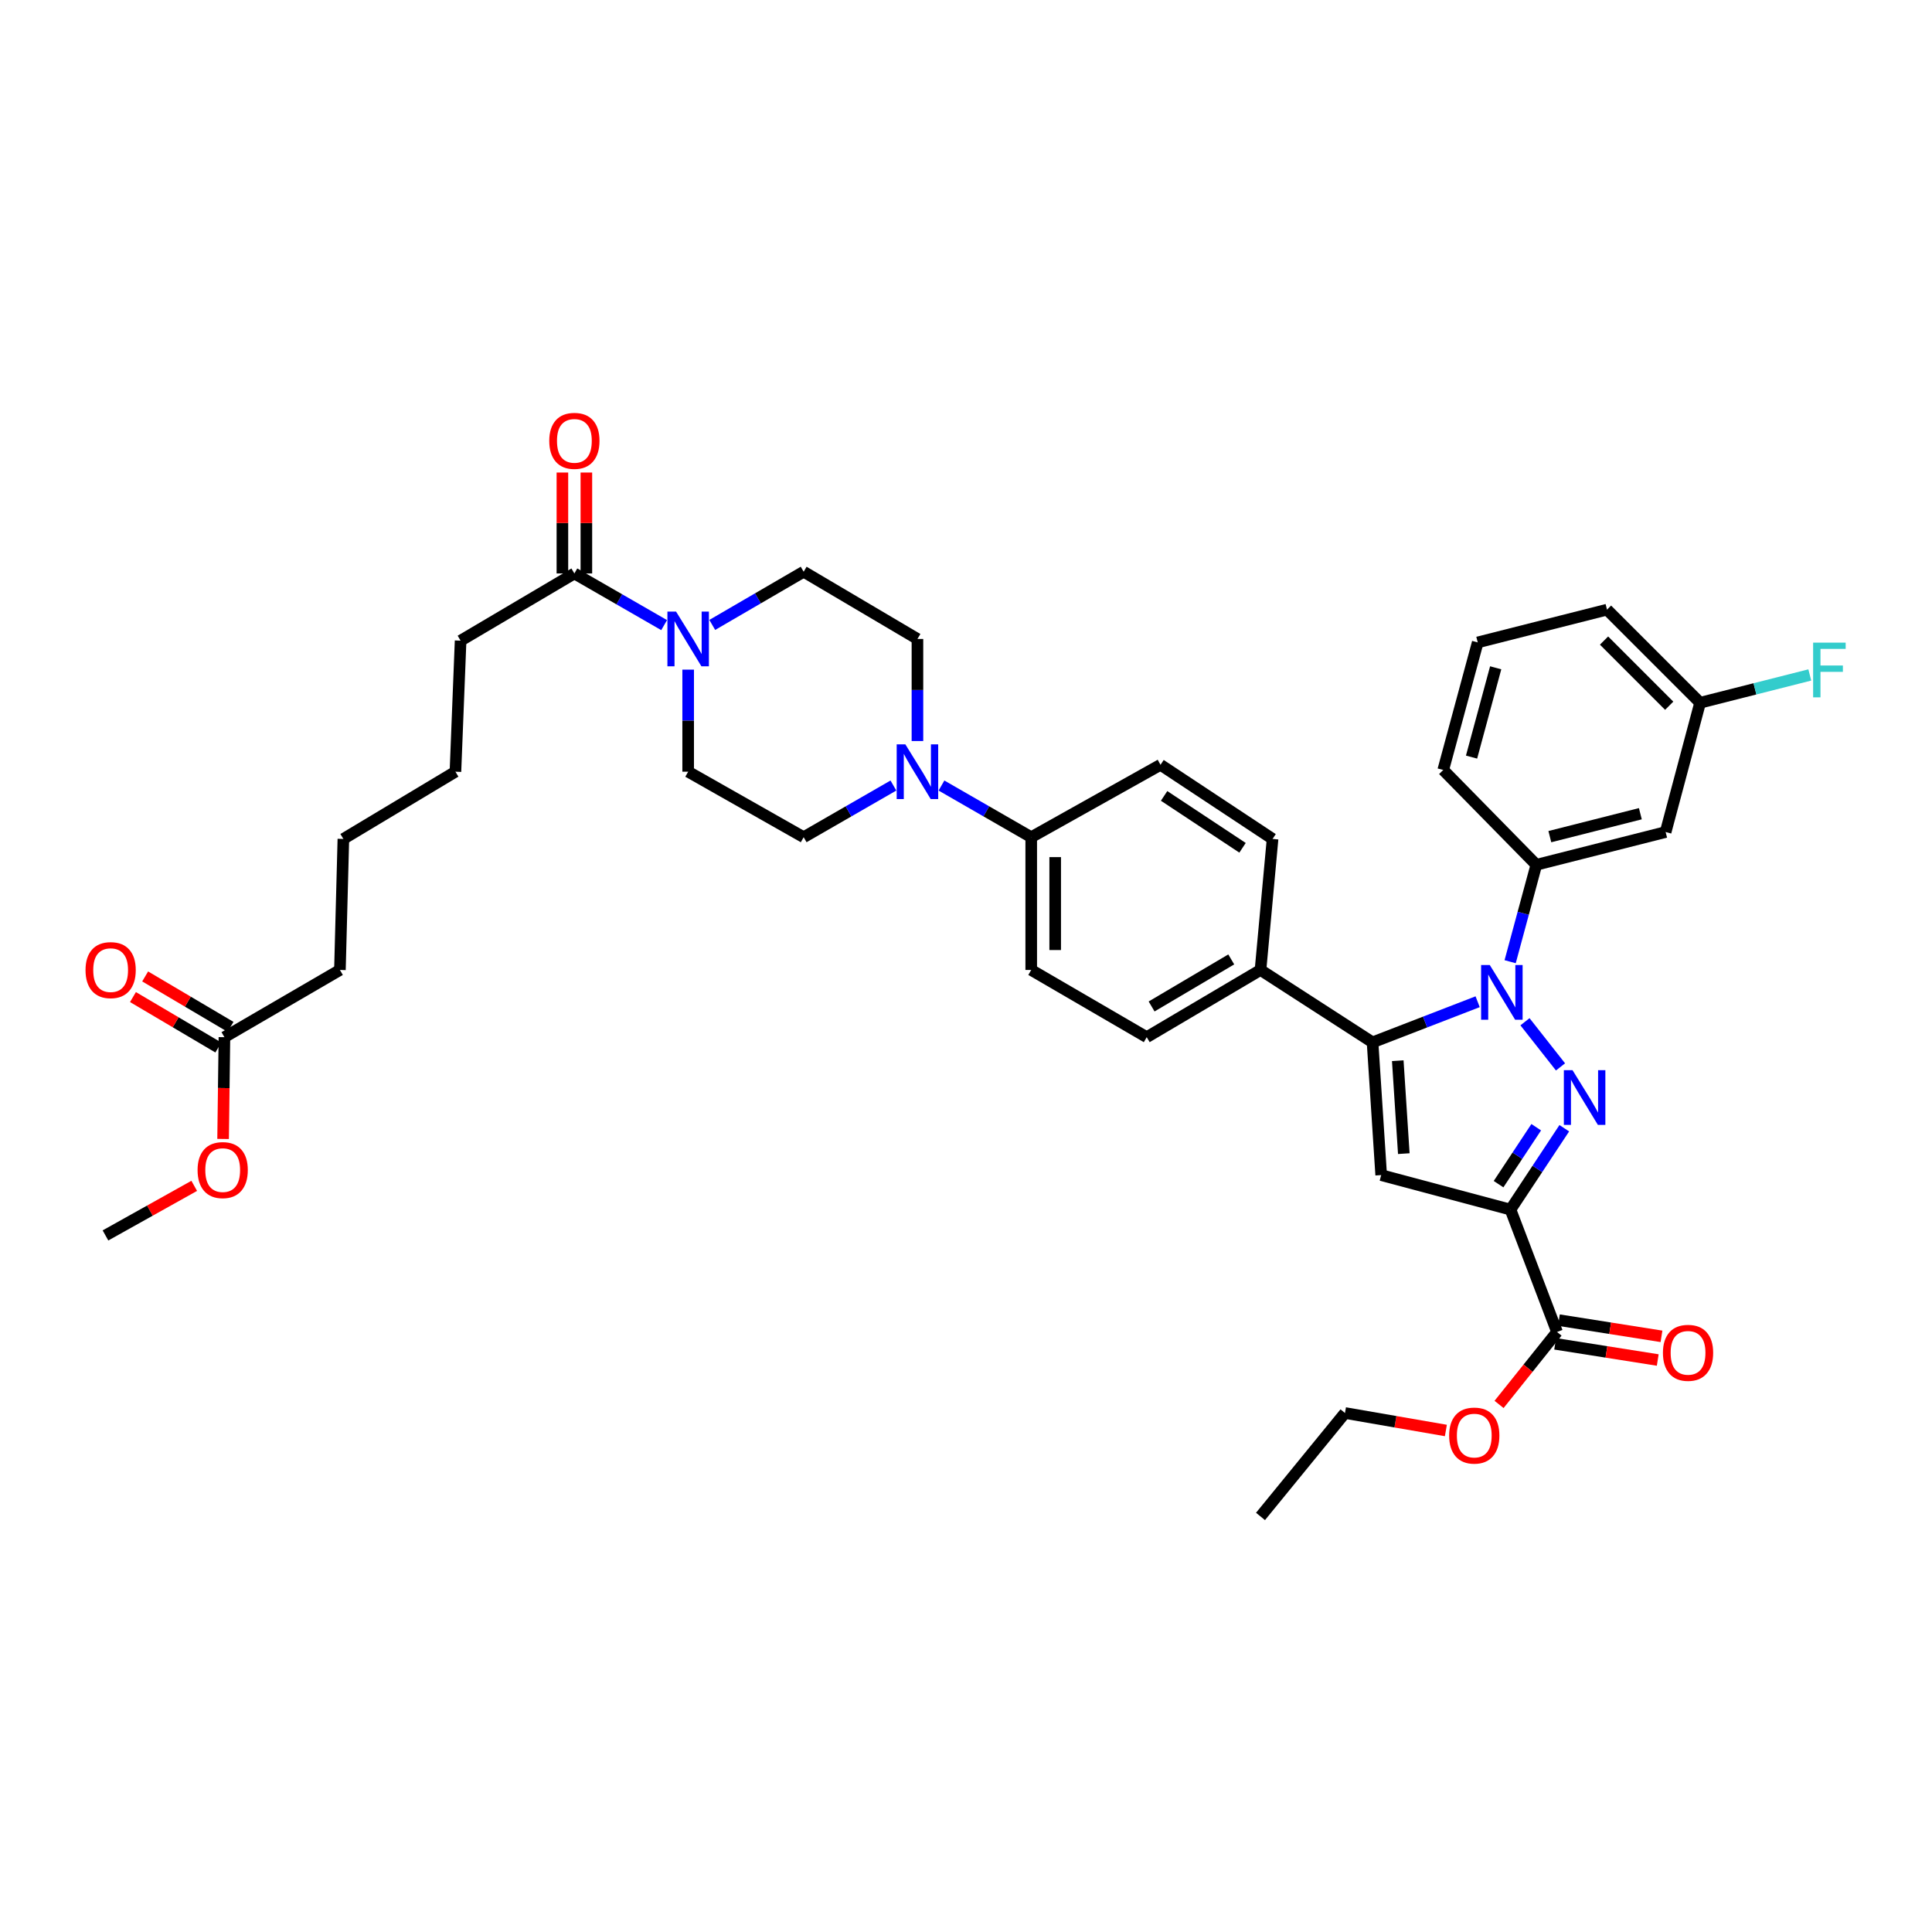 <?xml version='1.0' encoding='iso-8859-1'?>
<svg version='1.1' baseProfile='full'
              xmlns='http://www.w3.org/2000/svg'
                      xmlns:rdkit='http://www.rdkit.org/xml'
                      xmlns:xlink='http://www.w3.org/1999/xlink'
                  xml:space='preserve'
width='1000px' height='1000px' viewBox='0 0 1000 1000'>
<!-- END OF HEADER -->
<rect style='opacity:1.0;fill:#FFFFFF;stroke:none' width='1000' height='1000' x='0' y='0'> </rect>
<path class='bond-0' d='M 356.192,346.601 L 356.192,373.015' style='fill:none;fill-rule:evenodd;stroke:#0000FF;stroke-width:6px;stroke-linecap:butt;stroke-linejoin:miter;stroke-opacity:1' />
<path class='bond-0' d='M 356.192,373.015 L 356.192,399.43' style='fill:none;fill-rule:evenodd;stroke:#000000;stroke-width:6px;stroke-linecap:butt;stroke-linejoin:miter;stroke-opacity:1' />
<path class='bond-1' d='M 368.661,323.464 L 392.318,309.693' style='fill:none;fill-rule:evenodd;stroke:#0000FF;stroke-width:6px;stroke-linecap:butt;stroke-linejoin:miter;stroke-opacity:1' />
<path class='bond-1' d='M 392.318,309.693 L 415.974,295.922' style='fill:none;fill-rule:evenodd;stroke:#000000;stroke-width:6px;stroke-linecap:butt;stroke-linejoin:miter;stroke-opacity:1' />
<path class='bond-2' d='M 343.753,323.562 L 320.526,310.19' style='fill:none;fill-rule:evenodd;stroke:#0000FF;stroke-width:6px;stroke-linecap:butt;stroke-linejoin:miter;stroke-opacity:1' />
<path class='bond-2' d='M 320.526,310.19 L 297.299,296.818' style='fill:none;fill-rule:evenodd;stroke:#000000;stroke-width:6px;stroke-linecap:butt;stroke-linejoin:miter;stroke-opacity:1' />
<path class='bond-3' d='M 356.192,399.43 L 415.974,433.335' style='fill:none;fill-rule:evenodd;stroke:#000000;stroke-width:6px;stroke-linecap:butt;stroke-linejoin:miter;stroke-opacity:1' />
<path class='bond-4' d='M 415.974,433.335 L 439.201,419.963' style='fill:none;fill-rule:evenodd;stroke:#000000;stroke-width:6px;stroke-linecap:butt;stroke-linejoin:miter;stroke-opacity:1' />
<path class='bond-4' d='M 439.201,419.963 L 462.428,406.591' style='fill:none;fill-rule:evenodd;stroke:#0000FF;stroke-width:6px;stroke-linecap:butt;stroke-linejoin:miter;stroke-opacity:1' />
<path class='bond-5' d='M 474.867,383.552 L 474.867,357.138' style='fill:none;fill-rule:evenodd;stroke:#0000FF;stroke-width:6px;stroke-linecap:butt;stroke-linejoin:miter;stroke-opacity:1' />
<path class='bond-5' d='M 474.867,357.138 L 474.867,330.723' style='fill:none;fill-rule:evenodd;stroke:#000000;stroke-width:6px;stroke-linecap:butt;stroke-linejoin:miter;stroke-opacity:1' />
<path class='bond-6' d='M 487.306,406.591 L 510.533,419.963' style='fill:none;fill-rule:evenodd;stroke:#0000FF;stroke-width:6px;stroke-linecap:butt;stroke-linejoin:miter;stroke-opacity:1' />
<path class='bond-6' d='M 510.533,419.963 L 533.76,433.335' style='fill:none;fill-rule:evenodd;stroke:#000000;stroke-width:6px;stroke-linecap:butt;stroke-linejoin:miter;stroke-opacity:1' />
<path class='bond-7' d='M 474.867,330.723 L 415.974,295.922' style='fill:none;fill-rule:evenodd;stroke:#000000;stroke-width:6px;stroke-linecap:butt;stroke-linejoin:miter;stroke-opacity:1' />
<path class='bond-8' d='M 303.501,296.818 L 303.501,270.7' style='fill:none;fill-rule:evenodd;stroke:#000000;stroke-width:6px;stroke-linecap:butt;stroke-linejoin:miter;stroke-opacity:1' />
<path class='bond-8' d='M 303.501,270.7 L 303.501,244.583' style='fill:none;fill-rule:evenodd;stroke:#FF0000;stroke-width:6px;stroke-linecap:butt;stroke-linejoin:miter;stroke-opacity:1' />
<path class='bond-8' d='M 291.097,296.818 L 291.097,270.7' style='fill:none;fill-rule:evenodd;stroke:#000000;stroke-width:6px;stroke-linecap:butt;stroke-linejoin:miter;stroke-opacity:1' />
<path class='bond-8' d='M 291.097,270.7 L 291.097,244.583' style='fill:none;fill-rule:evenodd;stroke:#FF0000;stroke-width:6px;stroke-linecap:butt;stroke-linejoin:miter;stroke-opacity:1' />
<path class='bond-9' d='M 297.299,296.818 L 238.406,331.612' style='fill:none;fill-rule:evenodd;stroke:#000000;stroke-width:6px;stroke-linecap:butt;stroke-linejoin:miter;stroke-opacity:1' />
<path class='bond-10' d='M 533.76,433.335 L 533.76,502.048' style='fill:none;fill-rule:evenodd;stroke:#000000;stroke-width:6px;stroke-linecap:butt;stroke-linejoin:miter;stroke-opacity:1' />
<path class='bond-10' d='M 546.165,443.642 L 546.165,491.741' style='fill:none;fill-rule:evenodd;stroke:#000000;stroke-width:6px;stroke-linecap:butt;stroke-linejoin:miter;stroke-opacity:1' />
<path class='bond-11' d='M 533.76,433.335 L 600.682,395.86' style='fill:none;fill-rule:evenodd;stroke:#000000;stroke-width:6px;stroke-linecap:butt;stroke-linejoin:miter;stroke-opacity:1' />
<path class='bond-12' d='M 533.76,502.048 L 593.542,536.842' style='fill:none;fill-rule:evenodd;stroke:#000000;stroke-width:6px;stroke-linecap:butt;stroke-linejoin:miter;stroke-opacity:1' />
<path class='bond-13' d='M 593.542,536.842 L 652.435,502.048' style='fill:none;fill-rule:evenodd;stroke:#000000;stroke-width:6px;stroke-linecap:butt;stroke-linejoin:miter;stroke-opacity:1' />
<path class='bond-13' d='M 596.067,520.943 L 637.292,496.587' style='fill:none;fill-rule:evenodd;stroke:#000000;stroke-width:6px;stroke-linecap:butt;stroke-linejoin:miter;stroke-opacity:1' />
<path class='bond-14' d='M 652.435,502.048 L 658.679,434.231' style='fill:none;fill-rule:evenodd;stroke:#000000;stroke-width:6px;stroke-linecap:butt;stroke-linejoin:miter;stroke-opacity:1' />
<path class='bond-15' d='M 652.435,502.048 L 710.433,539.523' style='fill:none;fill-rule:evenodd;stroke:#000000;stroke-width:6px;stroke-linecap:butt;stroke-linejoin:miter;stroke-opacity:1' />
<path class='bond-16' d='M 658.679,434.231 L 600.682,395.86' style='fill:none;fill-rule:evenodd;stroke:#000000;stroke-width:6px;stroke-linecap:butt;stroke-linejoin:miter;stroke-opacity:1' />
<path class='bond-16' d='M 643.135,438.82 L 602.537,411.961' style='fill:none;fill-rule:evenodd;stroke:#000000;stroke-width:6px;stroke-linecap:butt;stroke-linejoin:miter;stroke-opacity:1' />
<path class='bond-17' d='M 710.433,539.523 L 714.898,608.229' style='fill:none;fill-rule:evenodd;stroke:#000000;stroke-width:6px;stroke-linecap:butt;stroke-linejoin:miter;stroke-opacity:1' />
<path class='bond-17' d='M 723.481,549.024 L 726.607,597.119' style='fill:none;fill-rule:evenodd;stroke:#000000;stroke-width:6px;stroke-linecap:butt;stroke-linejoin:miter;stroke-opacity:1' />
<path class='bond-18' d='M 710.433,539.523 L 737.63,529.007' style='fill:none;fill-rule:evenodd;stroke:#000000;stroke-width:6px;stroke-linecap:butt;stroke-linejoin:miter;stroke-opacity:1' />
<path class='bond-18' d='M 737.63,529.007 L 764.827,518.492' style='fill:none;fill-rule:evenodd;stroke:#0000FF;stroke-width:6px;stroke-linecap:butt;stroke-linejoin:miter;stroke-opacity:1' />
<path class='bond-19' d='M 714.898,608.229 L 781.82,626.078' style='fill:none;fill-rule:evenodd;stroke:#000000;stroke-width:6px;stroke-linecap:butt;stroke-linejoin:miter;stroke-opacity:1' />
<path class='bond-20' d='M 781.82,626.078 L 795.746,605.025' style='fill:none;fill-rule:evenodd;stroke:#000000;stroke-width:6px;stroke-linecap:butt;stroke-linejoin:miter;stroke-opacity:1' />
<path class='bond-20' d='M 795.746,605.025 L 809.673,583.972' style='fill:none;fill-rule:evenodd;stroke:#0000FF;stroke-width:6px;stroke-linecap:butt;stroke-linejoin:miter;stroke-opacity:1' />
<path class='bond-20' d='M 775.652,612.918 L 785.401,598.181' style='fill:none;fill-rule:evenodd;stroke:#000000;stroke-width:6px;stroke-linecap:butt;stroke-linejoin:miter;stroke-opacity:1' />
<path class='bond-20' d='M 785.401,598.181 L 795.15,583.444' style='fill:none;fill-rule:evenodd;stroke:#0000FF;stroke-width:6px;stroke-linecap:butt;stroke-linejoin:miter;stroke-opacity:1' />
<path class='bond-21' d='M 781.82,626.078 L 805.912,689.429' style='fill:none;fill-rule:evenodd;stroke:#000000;stroke-width:6px;stroke-linecap:butt;stroke-linejoin:miter;stroke-opacity:1' />
<path class='bond-22' d='M 807.719,552.225 L 789.328,528.854' style='fill:none;fill-rule:evenodd;stroke:#0000FF;stroke-width:6px;stroke-linecap:butt;stroke-linejoin:miter;stroke-opacity:1' />
<path class='bond-23' d='M 781.649,497.776 L 788.426,472.695' style='fill:none;fill-rule:evenodd;stroke:#0000FF;stroke-width:6px;stroke-linecap:butt;stroke-linejoin:miter;stroke-opacity:1' />
<path class='bond-23' d='M 788.426,472.695 L 795.203,447.614' style='fill:none;fill-rule:evenodd;stroke:#000000;stroke-width:6px;stroke-linecap:butt;stroke-linejoin:miter;stroke-opacity:1' />
<path class='bond-24' d='M 804.944,695.556 L 831.495,699.748' style='fill:none;fill-rule:evenodd;stroke:#000000;stroke-width:6px;stroke-linecap:butt;stroke-linejoin:miter;stroke-opacity:1' />
<path class='bond-24' d='M 831.495,699.748 L 858.045,703.941' style='fill:none;fill-rule:evenodd;stroke:#FF0000;stroke-width:6px;stroke-linecap:butt;stroke-linejoin:miter;stroke-opacity:1' />
<path class='bond-24' d='M 806.879,683.303 L 833.429,687.496' style='fill:none;fill-rule:evenodd;stroke:#000000;stroke-width:6px;stroke-linecap:butt;stroke-linejoin:miter;stroke-opacity:1' />
<path class='bond-24' d='M 833.429,687.496 L 859.98,691.688' style='fill:none;fill-rule:evenodd;stroke:#FF0000;stroke-width:6px;stroke-linecap:butt;stroke-linejoin:miter;stroke-opacity:1' />
<path class='bond-25' d='M 805.912,689.429 L 790.91,708.182' style='fill:none;fill-rule:evenodd;stroke:#000000;stroke-width:6px;stroke-linecap:butt;stroke-linejoin:miter;stroke-opacity:1' />
<path class='bond-25' d='M 790.91,708.182 L 775.909,726.934' style='fill:none;fill-rule:evenodd;stroke:#FF0000;stroke-width:6px;stroke-linecap:butt;stroke-linejoin:miter;stroke-opacity:1' />
<path class='bond-26' d='M 748.384,740.421 L 722.272,735.895' style='fill:none;fill-rule:evenodd;stroke:#FF0000;stroke-width:6px;stroke-linecap:butt;stroke-linejoin:miter;stroke-opacity:1' />
<path class='bond-26' d='M 722.272,735.895 L 696.161,731.37' style='fill:none;fill-rule:evenodd;stroke:#000000;stroke-width:6px;stroke-linecap:butt;stroke-linejoin:miter;stroke-opacity:1' />
<path class='bond-27' d='M 696.161,731.37 L 652.435,784.908' style='fill:none;fill-rule:evenodd;stroke:#000000;stroke-width:6px;stroke-linecap:butt;stroke-linejoin:miter;stroke-opacity:1' />
<path class='bond-28' d='M 795.203,447.614 L 862.131,430.661' style='fill:none;fill-rule:evenodd;stroke:#000000;stroke-width:6px;stroke-linecap:butt;stroke-linejoin:miter;stroke-opacity:1' />
<path class='bond-28' d='M 802.196,433.046 L 849.046,421.179' style='fill:none;fill-rule:evenodd;stroke:#000000;stroke-width:6px;stroke-linecap:butt;stroke-linejoin:miter;stroke-opacity:1' />
<path class='bond-29' d='M 795.203,447.614 L 747.019,398.541' style='fill:none;fill-rule:evenodd;stroke:#000000;stroke-width:6px;stroke-linecap:butt;stroke-linejoin:miter;stroke-opacity:1' />
<path class='bond-30' d='M 862.131,430.661 L 879.972,363.739' style='fill:none;fill-rule:evenodd;stroke:#000000;stroke-width:6px;stroke-linecap:butt;stroke-linejoin:miter;stroke-opacity:1' />
<path class='bond-31' d='M 879.972,363.739 L 831.788,315.555' style='fill:none;fill-rule:evenodd;stroke:#000000;stroke-width:6px;stroke-linecap:butt;stroke-linejoin:miter;stroke-opacity:1' />
<path class='bond-31' d='M 863.974,365.283 L 830.245,331.554' style='fill:none;fill-rule:evenodd;stroke:#000000;stroke-width:6px;stroke-linecap:butt;stroke-linejoin:miter;stroke-opacity:1' />
<path class='bond-32' d='M 879.972,363.739 L 908.36,356.548' style='fill:none;fill-rule:evenodd;stroke:#000000;stroke-width:6px;stroke-linecap:butt;stroke-linejoin:miter;stroke-opacity:1' />
<path class='bond-32' d='M 908.36,356.548 L 936.748,349.357' style='fill:none;fill-rule:evenodd;stroke:#33CCCC;stroke-width:6px;stroke-linecap:butt;stroke-linejoin:miter;stroke-opacity:1' />
<path class='bond-33' d='M 831.788,315.555 L 764.867,332.508' style='fill:none;fill-rule:evenodd;stroke:#000000;stroke-width:6px;stroke-linecap:butt;stroke-linejoin:miter;stroke-opacity:1' />
<path class='bond-34' d='M 764.867,332.508 L 747.019,398.541' style='fill:none;fill-rule:evenodd;stroke:#000000;stroke-width:6px;stroke-linecap:butt;stroke-linejoin:miter;stroke-opacity:1' />
<path class='bond-34' d='M 774.164,345.65 L 761.67,391.872' style='fill:none;fill-rule:evenodd;stroke:#000000;stroke-width:6px;stroke-linecap:butt;stroke-linejoin:miter;stroke-opacity:1' />
<path class='bond-35' d='M 116.161,536.842 L 175.943,502.048' style='fill:none;fill-rule:evenodd;stroke:#000000;stroke-width:6px;stroke-linecap:butt;stroke-linejoin:miter;stroke-opacity:1' />
<path class='bond-36' d='M 116.161,536.842 L 115.818,563.18' style='fill:none;fill-rule:evenodd;stroke:#000000;stroke-width:6px;stroke-linecap:butt;stroke-linejoin:miter;stroke-opacity:1' />
<path class='bond-36' d='M 115.818,563.18 L 115.474,589.517' style='fill:none;fill-rule:evenodd;stroke:#FF0000;stroke-width:6px;stroke-linecap:butt;stroke-linejoin:miter;stroke-opacity:1' />
<path class='bond-37' d='M 119.316,531.502 L 97.225,518.451' style='fill:none;fill-rule:evenodd;stroke:#000000;stroke-width:6px;stroke-linecap:butt;stroke-linejoin:miter;stroke-opacity:1' />
<path class='bond-37' d='M 97.225,518.451 L 75.133,505.399' style='fill:none;fill-rule:evenodd;stroke:#FF0000;stroke-width:6px;stroke-linecap:butt;stroke-linejoin:miter;stroke-opacity:1' />
<path class='bond-37' d='M 113.006,542.182 L 90.915,529.13' style='fill:none;fill-rule:evenodd;stroke:#000000;stroke-width:6px;stroke-linecap:butt;stroke-linejoin:miter;stroke-opacity:1' />
<path class='bond-37' d='M 90.915,529.13 L 68.823,516.079' style='fill:none;fill-rule:evenodd;stroke:#FF0000;stroke-width:6px;stroke-linecap:butt;stroke-linejoin:miter;stroke-opacity:1' />
<path class='bond-38' d='M 175.943,502.048 L 177.728,434.231' style='fill:none;fill-rule:evenodd;stroke:#000000;stroke-width:6px;stroke-linecap:butt;stroke-linejoin:miter;stroke-opacity:1' />
<path class='bond-39' d='M 100.528,613.791 L 77.561,626.626' style='fill:none;fill-rule:evenodd;stroke:#FF0000;stroke-width:6px;stroke-linecap:butt;stroke-linejoin:miter;stroke-opacity:1' />
<path class='bond-39' d='M 77.561,626.626 L 54.594,639.46' style='fill:none;fill-rule:evenodd;stroke:#000000;stroke-width:6px;stroke-linecap:butt;stroke-linejoin:miter;stroke-opacity:1' />
<path class='bond-40' d='M 177.728,434.231 L 235.732,399.43' style='fill:none;fill-rule:evenodd;stroke:#000000;stroke-width:6px;stroke-linecap:butt;stroke-linejoin:miter;stroke-opacity:1' />
<path class='bond-41' d='M 235.732,399.43 L 238.406,331.612' style='fill:none;fill-rule:evenodd;stroke:#000000;stroke-width:6px;stroke-linecap:butt;stroke-linejoin:miter;stroke-opacity:1' />
<path  class='atom-0' d='M 349.932 316.563
L 359.212 331.563
Q 360.132 333.043, 361.612 335.723
Q 363.092 338.403, 363.172 338.563
L 363.172 316.563
L 366.932 316.563
L 366.932 344.883
L 363.052 344.883
L 353.092 328.483
Q 351.932 326.563, 350.692 324.363
Q 349.492 322.163, 349.132 321.483
L 349.132 344.883
L 345.452 344.883
L 345.452 316.563
L 349.932 316.563
' fill='#0000FF'/>
<path  class='atom-3' d='M 468.607 385.27
L 477.887 400.27
Q 478.807 401.75, 480.287 404.43
Q 481.767 407.11, 481.847 407.27
L 481.847 385.27
L 485.607 385.27
L 485.607 413.59
L 481.727 413.59
L 471.767 397.19
Q 470.607 395.27, 469.367 393.07
Q 468.167 390.87, 467.807 390.19
L 467.807 413.59
L 464.127 413.59
L 464.127 385.27
L 468.607 385.27
' fill='#0000FF'/>
<path  class='atom-7' d='M 284.299 228.185
Q 284.299 221.385, 287.659 217.585
Q 291.019 213.785, 297.299 213.785
Q 303.579 213.785, 306.939 217.585
Q 310.299 221.385, 310.299 228.185
Q 310.299 235.065, 306.899 238.985
Q 303.499 242.865, 297.299 242.865
Q 291.059 242.865, 287.659 238.985
Q 284.299 235.105, 284.299 228.185
M 297.299 239.665
Q 301.619 239.665, 303.939 236.785
Q 306.299 233.865, 306.299 228.185
Q 306.299 222.625, 303.939 219.825
Q 301.619 216.985, 297.299 216.985
Q 292.979 216.985, 290.619 219.785
Q 288.299 222.585, 288.299 228.185
Q 288.299 233.905, 290.619 236.785
Q 292.979 239.665, 297.299 239.665
' fill='#FF0000'/>
<path  class='atom-17' d='M 813.93 553.913
L 823.21 568.913
Q 824.13 570.393, 825.61 573.073
Q 827.09 575.753, 827.17 575.913
L 827.17 553.913
L 830.93 553.913
L 830.93 582.233
L 827.05 582.233
L 817.09 565.833
Q 815.93 563.913, 814.69 561.713
Q 813.49 559.513, 813.13 558.833
L 813.13 582.233
L 809.45 582.233
L 809.45 553.913
L 813.93 553.913
' fill='#0000FF'/>
<path  class='atom-18' d='M 771.101 499.486
L 780.381 514.486
Q 781.301 515.966, 782.781 518.646
Q 784.261 521.326, 784.341 521.486
L 784.341 499.486
L 788.101 499.486
L 788.101 527.806
L 784.221 527.806
L 774.261 511.406
Q 773.101 509.486, 771.861 507.286
Q 770.661 505.086, 770.301 504.406
L 770.301 527.806
L 766.621 527.806
L 766.621 499.486
L 771.101 499.486
' fill='#0000FF'/>
<path  class='atom-20' d='M 860.729 700.218
Q 860.729 693.418, 864.089 689.618
Q 867.449 685.818, 873.729 685.818
Q 880.009 685.818, 883.369 689.618
Q 886.729 693.418, 886.729 700.218
Q 886.729 707.098, 883.329 711.018
Q 879.929 714.898, 873.729 714.898
Q 867.489 714.898, 864.089 711.018
Q 860.729 707.138, 860.729 700.218
M 873.729 711.698
Q 878.049 711.698, 880.369 708.818
Q 882.729 705.898, 882.729 700.218
Q 882.729 694.658, 880.369 691.858
Q 878.049 689.018, 873.729 689.018
Q 869.409 689.018, 867.049 691.818
Q 864.729 694.618, 864.729 700.218
Q 864.729 705.938, 867.049 708.818
Q 869.409 711.698, 873.729 711.698
' fill='#FF0000'/>
<path  class='atom-21' d='M 750.082 743.048
Q 750.082 736.248, 753.442 732.448
Q 756.802 728.648, 763.082 728.648
Q 769.362 728.648, 772.722 732.448
Q 776.082 736.248, 776.082 743.048
Q 776.082 749.928, 772.682 753.848
Q 769.282 757.728, 763.082 757.728
Q 756.842 757.728, 753.442 753.848
Q 750.082 749.968, 750.082 743.048
M 763.082 754.528
Q 767.402 754.528, 769.722 751.648
Q 772.082 748.728, 772.082 743.048
Q 772.082 737.488, 769.722 734.688
Q 767.402 731.848, 763.082 731.848
Q 758.762 731.848, 756.402 734.648
Q 754.082 737.448, 754.082 743.048
Q 754.082 748.768, 756.402 751.648
Q 758.762 754.528, 763.082 754.528
' fill='#FF0000'/>
<path  class='atom-30' d='M 938.474 332.627
L 955.314 332.627
L 955.314 335.867
L 942.274 335.867
L 942.274 344.467
L 953.874 344.467
L 953.874 347.747
L 942.274 347.747
L 942.274 360.947
L 938.474 360.947
L 938.474 332.627
' fill='#33CCCC'/>
<path  class='atom-33' d='M 102.265 605.635
Q 102.265 598.835, 105.625 595.035
Q 108.985 591.235, 115.265 591.235
Q 121.545 591.235, 124.905 595.035
Q 128.265 598.835, 128.265 605.635
Q 128.265 612.515, 124.865 616.435
Q 121.465 620.315, 115.265 620.315
Q 109.025 620.315, 105.625 616.435
Q 102.265 612.555, 102.265 605.635
M 115.265 617.115
Q 119.585 617.115, 121.905 614.235
Q 124.265 611.315, 124.265 605.635
Q 124.265 600.075, 121.905 597.275
Q 119.585 594.435, 115.265 594.435
Q 110.945 594.435, 108.585 597.235
Q 106.265 600.035, 106.265 605.635
Q 106.265 611.355, 108.585 614.235
Q 110.945 617.115, 115.265 617.115
' fill='#FF0000'/>
<path  class='atom-34' d='M 44.268 502.128
Q 44.268 495.328, 47.628 491.528
Q 50.988 487.728, 57.268 487.728
Q 63.548 487.728, 66.908 491.528
Q 70.268 495.328, 70.268 502.128
Q 70.268 509.008, 66.868 512.928
Q 63.468 516.808, 57.268 516.808
Q 51.028 516.808, 47.628 512.928
Q 44.268 509.048, 44.268 502.128
M 57.268 513.608
Q 61.588 513.608, 63.908 510.728
Q 66.268 507.808, 66.268 502.128
Q 66.268 496.568, 63.908 493.768
Q 61.588 490.928, 57.268 490.928
Q 52.948 490.928, 50.588 493.728
Q 48.268 496.528, 48.268 502.128
Q 48.268 507.848, 50.588 510.728
Q 52.948 513.608, 57.268 513.608
' fill='#FF0000'/>
</svg>
